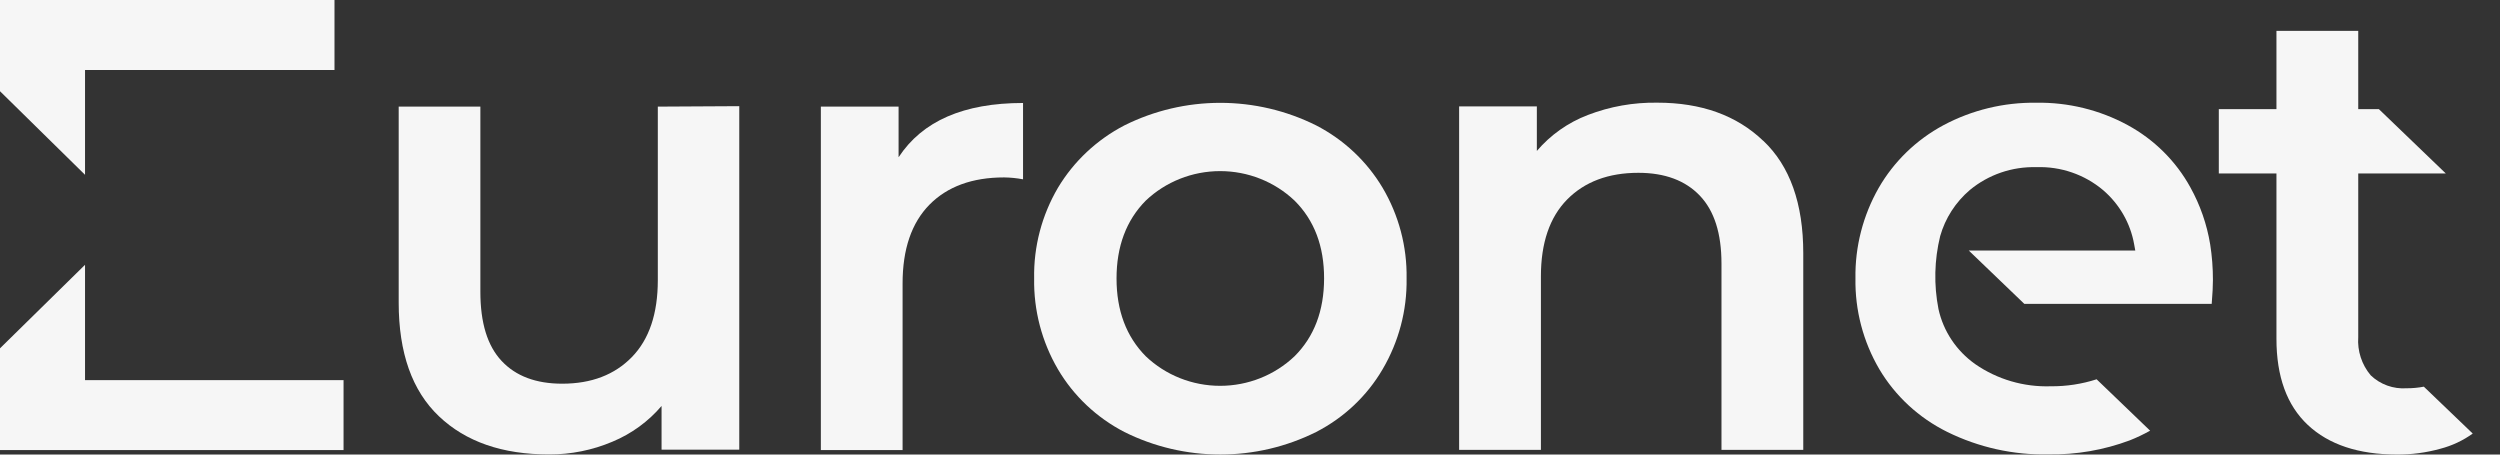 <svg width="88" height="16" viewBox="0 0 88 16" fill="none" xmlns="http://www.w3.org/2000/svg">
<rect x="0" y="0" width="88" height="16" fill="#333333" stroke="none"/>
<path d="M0 12.261V15.843H12.093V13.38H2.993V9.321L0 12.261ZM0 0V3.211L2.993 6.153V2.463H11.774V0L0 0Z" fill="#F6F6F6"/>
<path fill-rule="evenodd" clip-rule="evenodd" d="M23.155 3.753V9.863C23.155 11.039 22.852 11.943 22.243 12.568C21.634 13.193 20.818 13.506 19.788 13.506C18.867 13.506 18.156 13.239 17.656 12.704C17.155 12.169 16.909 11.361 16.909 10.271V3.753H14.034V10.653C14.034 12.422 14.506 13.755 15.45 14.652C16.393 15.549 17.685 15.997 19.325 15.996C20.092 15.999 20.852 15.847 21.557 15.548C22.227 15.27 22.82 14.838 23.287 14.29V15.828H26.022V3.737L23.155 3.753Z" fill="#F6F6F6"/>
<path fill-rule="evenodd" clip-rule="evenodd" d="M31.63 5.521V3.753H28.894V15.843H31.771V9.977C31.771 8.769 32.087 7.845 32.719 7.203C33.348 6.567 34.224 6.245 35.343 6.245C35.567 6.248 35.791 6.27 36.011 6.312V3.625C33.921 3.625 32.468 4.261 31.634 5.53" fill="#F6F6F6"/>
<path d="M45.571 12.538C44.868 13.207 43.928 13.581 42.949 13.581C41.971 13.581 41.03 13.207 40.328 12.538C39.644 11.844 39.302 10.932 39.302 9.802C39.302 8.671 39.646 7.755 40.328 7.064C41.031 6.396 41.971 6.023 42.949 6.023C43.928 6.023 44.867 6.396 45.571 7.064C46.264 7.755 46.61 8.667 46.608 9.802C46.606 10.936 46.261 11.848 45.571 12.538ZM48.666 6.607C48.11 5.675 47.3 4.915 46.327 4.413C45.282 3.892 44.126 3.62 42.953 3.62C41.781 3.62 40.625 3.892 39.58 4.413C38.608 4.918 37.799 5.677 37.241 6.607C36.671 7.578 36.381 8.682 36.402 9.802C36.383 10.923 36.672 12.029 37.241 13.001C37.793 13.938 38.604 14.703 39.58 15.207C40.625 15.728 41.781 15.999 42.953 15.999C44.126 15.999 45.282 15.728 46.327 15.207C47.305 14.705 48.116 13.94 48.666 13.001C49.237 12.03 49.53 10.924 49.512 9.802C49.531 8.681 49.239 7.576 48.666 6.607Z" fill="#F6F6F6"/>
<path fill-rule="evenodd" clip-rule="evenodd" d="M62.066 4.957C61.13 4.061 59.887 3.614 58.337 3.614C57.501 3.601 56.67 3.748 55.891 4.048C55.194 4.315 54.578 4.75 54.097 5.313V3.746H51.361V15.836H54.24V9.726C54.24 8.553 54.548 7.648 55.163 7.023C55.779 6.399 56.614 6.083 57.671 6.083C58.603 6.083 59.326 6.354 59.834 6.887C60.343 7.42 60.596 8.217 60.596 9.276V15.836H63.475V8.913C63.475 7.164 63.005 5.841 62.069 4.957" fill="#F6F6F6"/>
<path fill-rule="evenodd" clip-rule="evenodd" d="M77.797 8.595C77.682 7.894 77.446 7.217 77.1 6.593C76.592 5.67 75.825 4.909 74.889 4.401C73.906 3.869 72.799 3.598 71.677 3.616C70.536 3.6 69.41 3.873 68.408 4.408C67.453 4.921 66.663 5.687 66.128 6.618C65.576 7.589 65.294 8.686 65.312 9.797C65.293 10.919 65.583 12.025 66.153 12.997C66.715 13.943 67.544 14.709 68.54 15.202C69.645 15.748 70.87 16.021 72.108 15.995C73.083 16.009 74.052 15.842 74.964 15.502C75.212 15.404 75.452 15.29 75.684 15.16L73.801 13.351C73.28 13.519 72.734 13.602 72.185 13.597C71.237 13.628 70.305 13.355 69.529 12.818C68.867 12.351 68.405 11.659 68.234 10.877C68.068 10.027 68.088 9.152 68.294 8.311C68.473 7.68 68.838 7.114 69.342 6.685C69.996 6.145 70.829 5.86 71.683 5.884C72.542 5.854 73.38 6.144 74.031 6.694C74.605 7.187 74.99 7.858 75.121 8.595C75.137 8.671 75.151 8.745 75.162 8.819H69.301L71.255 10.695H77.852C77.882 10.335 77.895 10.057 77.895 9.858C77.896 9.434 77.863 9.01 77.797 8.591" fill="#F6F6F6"/>
<path fill-rule="evenodd" clip-rule="evenodd" d="M85.319 13.611C85.12 13.649 84.918 13.668 84.715 13.667C84.483 13.683 84.25 13.651 84.031 13.572C83.813 13.493 83.614 13.37 83.448 13.21C83.132 12.834 82.976 12.353 83.01 11.867V6.106H86.092L83.737 3.842H83.01V1.086H80.131V3.842H78.102V6.106H80.131V11.927C80.131 13.257 80.499 14.268 81.236 14.959C81.974 15.65 83.017 15.997 84.369 16C84.886 16.003 85.402 15.934 85.9 15.796C86.311 15.689 86.698 15.508 87.04 15.261L85.319 13.611Z" fill="#F6F6F6"/>
</svg>
